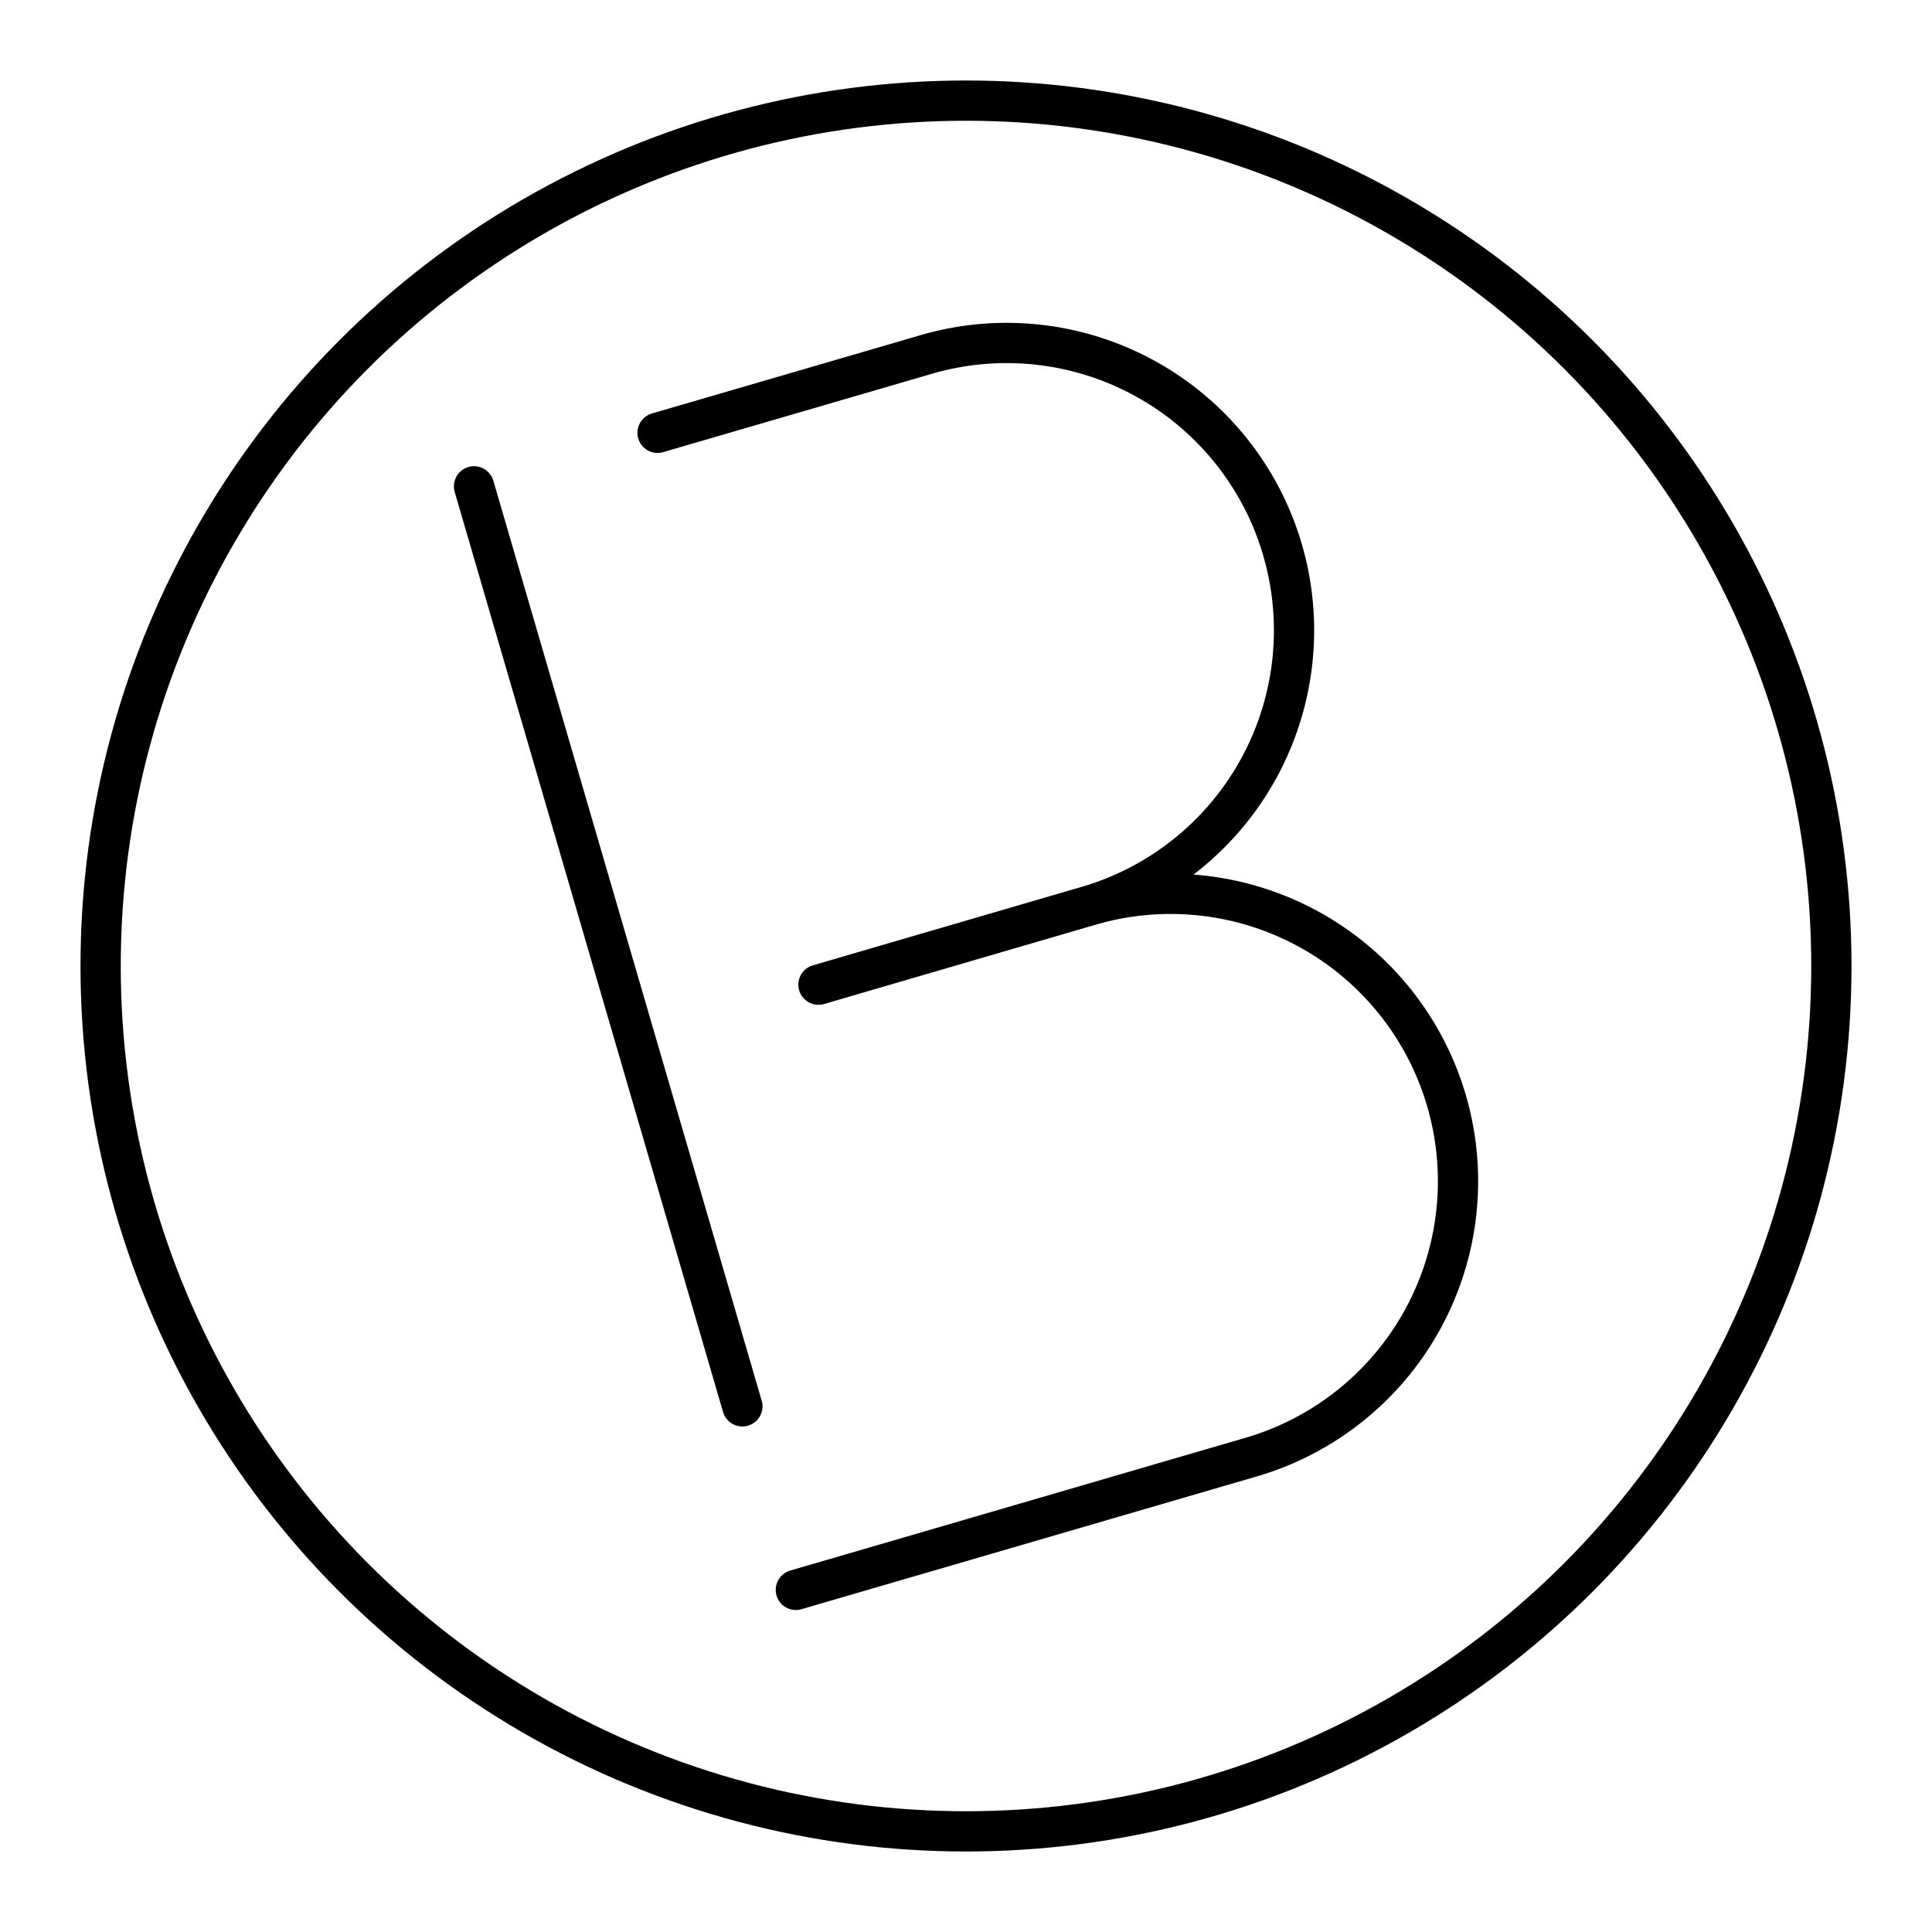<?xml version="1.0" encoding="utf-8"?>
<!-- Generator: www.svgicons.com -->
<svg xmlns="http://www.w3.org/2000/svg" width="800" height="800" viewBox="0 0 48 48">
<path fill="none" stroke="currentColor" stroke-linecap="round" stroke-linejoin="round" d="m18.444 34.94l-6.667-22.857m4.56-1.33l6.75-1.968a7.14 7.14 0 0 1 3.998 13.708a7.14 7.14 0 1 1 3.998 13.709L19.773 39.5m7.312-17.007l-6.75 1.971"/><circle cx="24" cy="24" r="21.5" fill="none" stroke="currentColor" stroke-linecap="round" stroke-linejoin="round"/>
</svg>